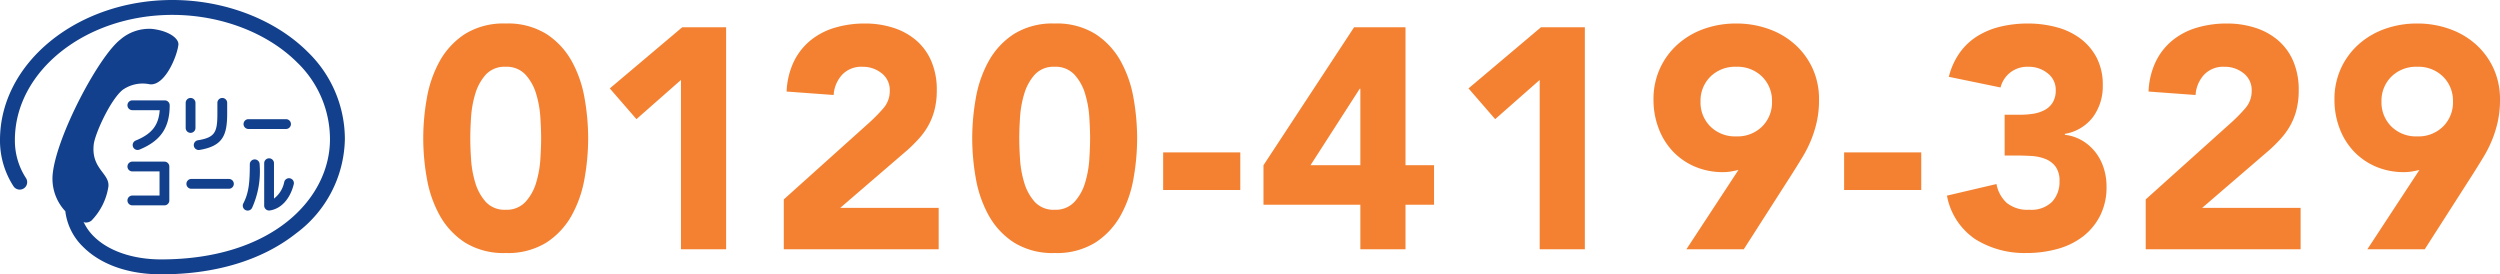 <svg xmlns="http://www.w3.org/2000/svg" width="318.96" height="35" viewBox="0 0 318.96 35">
  <g id="グループ_2742" data-name="グループ 2742" transform="translate(-935 -9932)">
    <path id="札幌TEL" d="M1.32-14.16a29.35,29.35,0,0,1,.46-5.12A15,15,0,0,1,3.42-24a9.767,9.767,0,0,1,3.22-3.46,9.3,9.3,0,0,1,5.2-1.34,9.3,9.3,0,0,1,5.2,1.34A9.767,9.767,0,0,1,20.26-24a15,15,0,0,1,1.64,4.72,29.35,29.35,0,0,1,.46,5.12,29.35,29.35,0,0,1-.46,5.12,15,15,0,0,1-1.64,4.72A9.767,9.767,0,0,1,17.04-.86,9.3,9.3,0,0,1,11.84.48,9.3,9.3,0,0,1,6.64-.86,9.767,9.767,0,0,1,3.42-4.32,15,15,0,0,1,1.78-9.04,29.35,29.35,0,0,1,1.32-14.16Zm6,0q0,1.12.1,2.68a13.1,13.1,0,0,0,.54,3A6.372,6.372,0,0,0,9.3-6.04a3.241,3.241,0,0,0,2.54,1,3.255,3.255,0,0,0,2.52-1,6.234,6.234,0,0,0,1.36-2.44,13.1,13.1,0,0,0,.54-3q.1-1.56.1-2.68t-.1-2.68a13.1,13.1,0,0,0-.54-3,6.234,6.234,0,0,0-1.36-2.44,3.255,3.255,0,0,0-2.52-1,3.241,3.241,0,0,0-2.54,1,6.372,6.372,0,0,0-1.34,2.44,13.1,13.1,0,0,0-.54,3Q7.32-15.28,7.32-14.16ZM34.2-21.6l-5.68,5-3.4-3.92,9.24-7.8h5.6V0H34.2ZM47.32-6.36l11-9.88A20.682,20.682,0,0,0,60-17.96a3.3,3.3,0,0,0,.84-2.24,2.719,2.719,0,0,0-1.04-2.26,3.825,3.825,0,0,0-2.44-.82,3.351,3.351,0,0,0-2.62,1.04,4.194,4.194,0,0,0-1.06,2.56l-6-.44a9.761,9.761,0,0,1,.92-3.82,8.027,8.027,0,0,1,2.12-2.7,8.927,8.927,0,0,1,3.1-1.62,13.24,13.24,0,0,1,3.86-.54,11.7,11.7,0,0,1,3.6.54,8.385,8.385,0,0,1,2.92,1.6A7.275,7.275,0,0,1,66.14-24a9.212,9.212,0,0,1,.7,3.72,9.982,9.982,0,0,1-.28,2.46,8.329,8.329,0,0,1-.78,2,9.132,9.132,0,0,1-1.18,1.66,19.372,19.372,0,0,1-1.48,1.48l-8.6,7.4H67.08V0H47.32Zm24.04-7.8a29.35,29.35,0,0,1,.46-5.12A15,15,0,0,1,73.46-24a9.767,9.767,0,0,1,3.22-3.46,9.3,9.3,0,0,1,5.2-1.34,9.3,9.3,0,0,1,5.2,1.34A9.767,9.767,0,0,1,90.3-24a15,15,0,0,1,1.64,4.72,29.35,29.35,0,0,1,.46,5.12,29.35,29.35,0,0,1-.46,5.12A15,15,0,0,1,90.3-4.32,9.767,9.767,0,0,1,87.08-.86,9.3,9.3,0,0,1,81.88.48a9.3,9.3,0,0,1-5.2-1.34,9.767,9.767,0,0,1-3.22-3.46,15,15,0,0,1-1.64-4.72A29.35,29.35,0,0,1,71.36-14.16Zm6,0q0,1.12.1,2.68a13.1,13.1,0,0,0,.54,3,6.372,6.372,0,0,0,1.34,2.44,3.241,3.241,0,0,0,2.54,1,3.255,3.255,0,0,0,2.52-1,6.234,6.234,0,0,0,1.36-2.44,13.1,13.1,0,0,0,.54-3q.1-1.56.1-2.68t-.1-2.68a13.1,13.1,0,0,0-.54-3,6.234,6.234,0,0,0-1.36-2.44,3.255,3.255,0,0,0-2.52-1,3.241,3.241,0,0,0-2.54,1A6.372,6.372,0,0,0,78-19.84a13.1,13.1,0,0,0-.54,3Q77.36-15.28,77.36-14.16Zm28.2,6.6H95.72v-4.8h9.84Zm15.32,1.88H108.52v-5.04l11.56-17.6h6.56v17.6h3.64v5.04h-3.64V0h-5.76Zm0-14.8h-.08l-6.28,9.76h6.36Zm22.88-1.12-5.68,5-3.4-3.92,9.24-7.8h5.6V0h-5.76Zm25.36,11.48q-.48.12-.96.2a6.076,6.076,0,0,1-1,.08,8.959,8.959,0,0,1-3.64-.72,8.415,8.415,0,0,1-2.8-1.96,8.774,8.774,0,0,1-1.8-2.94,10.189,10.189,0,0,1-.64-3.62,9.4,9.4,0,0,1,.82-3.98,9.322,9.322,0,0,1,2.24-3.06,10.09,10.09,0,0,1,3.34-1.98,12.056,12.056,0,0,1,4.16-.7,12.105,12.105,0,0,1,4.14.7,10.05,10.05,0,0,1,3.36,1.98,9.322,9.322,0,0,1,2.24,3.06,9.4,9.4,0,0,1,.82,3.98,12.83,12.83,0,0,1-.28,2.78,14.575,14.575,0,0,1-.74,2.38,15.315,15.315,0,0,1-1.08,2.14q-.62,1.02-1.3,2.1L169.8,0h-7.32Zm-4.84-8.72a4.311,4.311,0,0,0,1.26,3.18,4.463,4.463,0,0,0,3.3,1.26,4.463,4.463,0,0,0,3.3-1.26,4.311,4.311,0,0,0,1.26-3.18,4.311,4.311,0,0,0-1.26-3.18,4.463,4.463,0,0,0-3.3-1.26,4.463,4.463,0,0,0-3.3,1.26A4.311,4.311,0,0,0,164.28-18.84ZM192.44-7.56H182.6v-4.8h9.84Zm10.64-9.6h1.96a11.042,11.042,0,0,0,1.64-.12,4.68,4.68,0,0,0,1.46-.46,2.724,2.724,0,0,0,1.06-.96,2.945,2.945,0,0,0,.4-1.62,2.632,2.632,0,0,0-1.02-2.12,3.8,3.8,0,0,0-2.5-.84,3.521,3.521,0,0,0-2.32.76,3.484,3.484,0,0,0-1.2,1.88L195.96-22a9.088,9.088,0,0,1,1.44-3.14,7.93,7.93,0,0,1,2.28-2.1,10.064,10.064,0,0,1,2.94-1.18,14.936,14.936,0,0,1,3.42-.38,14.1,14.1,0,0,1,3.62.46,8.883,8.883,0,0,1,3.06,1.44,7.205,7.205,0,0,1,2.1,2.46,7.454,7.454,0,0,1,.78,3.52,6.614,6.614,0,0,1-1.24,4.04,5.682,5.682,0,0,1-3.6,2.16v.12a5.6,5.6,0,0,1,2.26.76,6.1,6.1,0,0,1,1.66,1.48,6.487,6.487,0,0,1,1.04,2A7.665,7.665,0,0,1,216.08-8a8.049,8.049,0,0,1-.82,3.72,7.777,7.777,0,0,1-2.2,2.66,9.418,9.418,0,0,1-3.24,1.58,14.571,14.571,0,0,1-3.94.52,11.84,11.84,0,0,1-6.54-1.76,8.551,8.551,0,0,1-3.62-5.56l6.32-1.48a4.311,4.311,0,0,0,1.3,2.4,4.214,4.214,0,0,0,2.9.88,3.761,3.761,0,0,0,2.9-1.02,3.714,3.714,0,0,0,.94-2.62,3.026,3.026,0,0,0-.5-1.86,2.987,2.987,0,0,0-1.3-.98,5.751,5.751,0,0,0-1.8-.38q-1-.06-2-.06h-1.4Zm18,10.8,11-9.88a20.682,20.682,0,0,0,1.68-1.72,3.3,3.3,0,0,0,.84-2.24,2.719,2.719,0,0,0-1.04-2.26,3.825,3.825,0,0,0-2.44-.82,3.351,3.351,0,0,0-2.62,1.04,4.194,4.194,0,0,0-1.06,2.56l-6-.44a9.761,9.761,0,0,1,.92-3.82,8.027,8.027,0,0,1,2.12-2.7,8.926,8.926,0,0,1,3.1-1.62,13.24,13.24,0,0,1,3.86-.54,11.7,11.7,0,0,1,3.6.54,8.385,8.385,0,0,1,2.92,1.6A7.275,7.275,0,0,1,239.9-24a9.212,9.212,0,0,1,.7,3.72,9.982,9.982,0,0,1-.28,2.46,8.329,8.329,0,0,1-.78,2,9.132,9.132,0,0,1-1.18,1.66,19.371,19.371,0,0,1-1.48,1.48l-8.6,7.4h12.56V0H221.08ZM256-10.12q-.48.12-.96.2a6.076,6.076,0,0,1-1,.08,8.959,8.959,0,0,1-3.64-.72,8.415,8.415,0,0,1-2.8-1.96,8.774,8.774,0,0,1-1.8-2.94,10.189,10.189,0,0,1-.64-3.62,9.4,9.4,0,0,1,.82-3.98,9.322,9.322,0,0,1,2.24-3.06,10.09,10.09,0,0,1,3.34-1.98,12.056,12.056,0,0,1,4.16-.7,12.105,12.105,0,0,1,4.14.7,10.05,10.05,0,0,1,3.36,1.98,9.322,9.322,0,0,1,2.24,3.06,9.4,9.4,0,0,1,.82,3.98A12.829,12.829,0,0,1,266-16.3a14.575,14.575,0,0,1-.74,2.38,15.315,15.315,0,0,1-1.08,2.14q-.62,1.02-1.3,2.1L256.68,0h-7.32Zm-4.84-8.72a4.311,4.311,0,0,0,1.26,3.18,4.463,4.463,0,0,0,3.3,1.26,4.463,4.463,0,0,0,3.3-1.26,4.311,4.311,0,0,0,1.26-3.18,4.311,4.311,0,0,0-1.26-3.18,4.463,4.463,0,0,0-3.3-1.26,4.463,4.463,0,0,0-3.3,1.26A4.311,4.311,0,0,0,251.16-18.84Z" transform="translate(987.68 9963.8)" fill="#f48131"/>
    <g id="icフリーコール44_35" data-name="icフリーコール44×35" transform="translate(935 9932)">
      <path id="パス_3575" data-name="パス 3575" d="M90.954,45.431h4.795a.626.626,0,1,0,0-1.252H90.954a.626.626,0,1,0,0,1.252" transform="translate(-59.256 -28.975)" fill="#12408d"/>
      <path id="パス_3576" data-name="パス 3576" d="M69.767,67.591h4.795a.626.626,0,1,0,0-1.252H69.767a.626.626,0,1,0,0,1.252" transform="translate(-45.357 -43.508)" fill="#12408d"/>
      <path id="パス_3577" data-name="パス 3577" d="M52.03,37.207H47.892a.626.626,0,1,0,0,1.252h3.491c-.146,1.959-1.024,3.041-3.07,3.876a.626.626,0,0,0,.473,1.159c2.712-1.108,3.87-2.8,3.87-5.66a.627.627,0,0,0-.626-.626" transform="translate(-31.006 -24.402)" fill="#12408d"/>
      <path id="パス_3578" data-name="パス 3578" d="M51.983,59.918H47.892a.625.625,0,1,0,0,1.25H51.36v3.077H47.892a.626.626,0,1,0,0,1.252h4.091a.625.625,0,0,0,.626-.626V60.543a.625.625,0,0,0-.626-.625" transform="translate(-31.006 -39.297)" fill="#12408d"/>
      <path id="パス_3579" data-name="パス 3579" d="M70.117,40.164V37.011a.625.625,0,1,0-1.249,0v3.152a.625.625,0,1,0,1.249,0" transform="translate(-45.178 -23.863)" fill="#12408d"/>
      <path id="パス_3580" data-name="パス 3580" d="M72.6,42.993c3-.492,3.534-1.9,3.534-4.662V37.012a.625.625,0,1,0-1.249,0v1.319c0,2.413-.293,3.069-2.486,3.428a.625.625,0,0,0,.2,1.234" transform="translate(-47.15 -23.864)" fill="#12408d"/>
      <path id="パス_3581" data-name="パス 3581" d="M90.947,59.723c0,2.292-.121,3.622-.823,4.982a.626.626,0,1,0,1.113.573,11.3,11.3,0,0,0,.962-5.555.626.626,0,0,0-1.253,0" transform="translate(-59.076 -38.759)" fill="#12408d"/>
      <path id="パス_3582" data-name="パス 3582" d="M101.3,61.245a.624.624,0,0,0-.758.456,3.493,3.493,0,0,1-1.309,2.123V59.312a.625.625,0,1,0-1.25,0v5.409a.621.621,0,0,0,.218.475.629.629,0,0,0,.5.145c1.443-.214,2.586-1.461,3.053-3.338a.624.624,0,0,0-.454-.758" transform="translate(-64.277 -38.489)" fill="#12408d"/>
      <path id="パス_3583" data-name="パス 3583" d="M39.276,6.64C35.118,2.482,28.66,0,22,0,9.869,0,0,8.014,0,17.865A10.707,10.707,0,0,0,1.734,23.78.951.951,0,0,0,3.3,22.7a8.761,8.761,0,0,1-1.4-4.84C1.9,9.064,10.92,1.9,22,1.9c6.168,0,12.123,2.275,15.929,6.083A13.606,13.606,0,0,1,42.1,17.753c0,7.624-7.4,15.343-21.551,15.343-3.591,0-6.722-1.074-8.592-2.946a6.2,6.2,0,0,1-1.3-1.855l.142.086a1.153,1.153,0,0,0,.855-.222,7.922,7.922,0,0,0,2.176-4.351c.186-1.685-2.212-2.261-1.873-5.363.148-1.357,2.121-5.716,3.693-6.98a4.424,4.424,0,0,1,3.467-.71c1.933.211,3.483-3.595,3.642-5.044.086-.8-1.223-1.791-3.376-2.025a5.629,5.629,0,0,0-4.026,1.358c-2.776,2.173-8.1,12.24-8.626,17.088a6.063,6.063,0,0,0,1.54,4.751l.059.034A7.581,7.581,0,0,0,10.608,31.5c2.258,2.258,5.786,3.5,9.939,3.5,6.957,0,12.919-1.81,17.237-5.231A15.292,15.292,0,0,0,44,17.753,15.483,15.483,0,0,0,39.276,6.64" fill="#12408d"/>
    </g>
  </g>
</svg>
